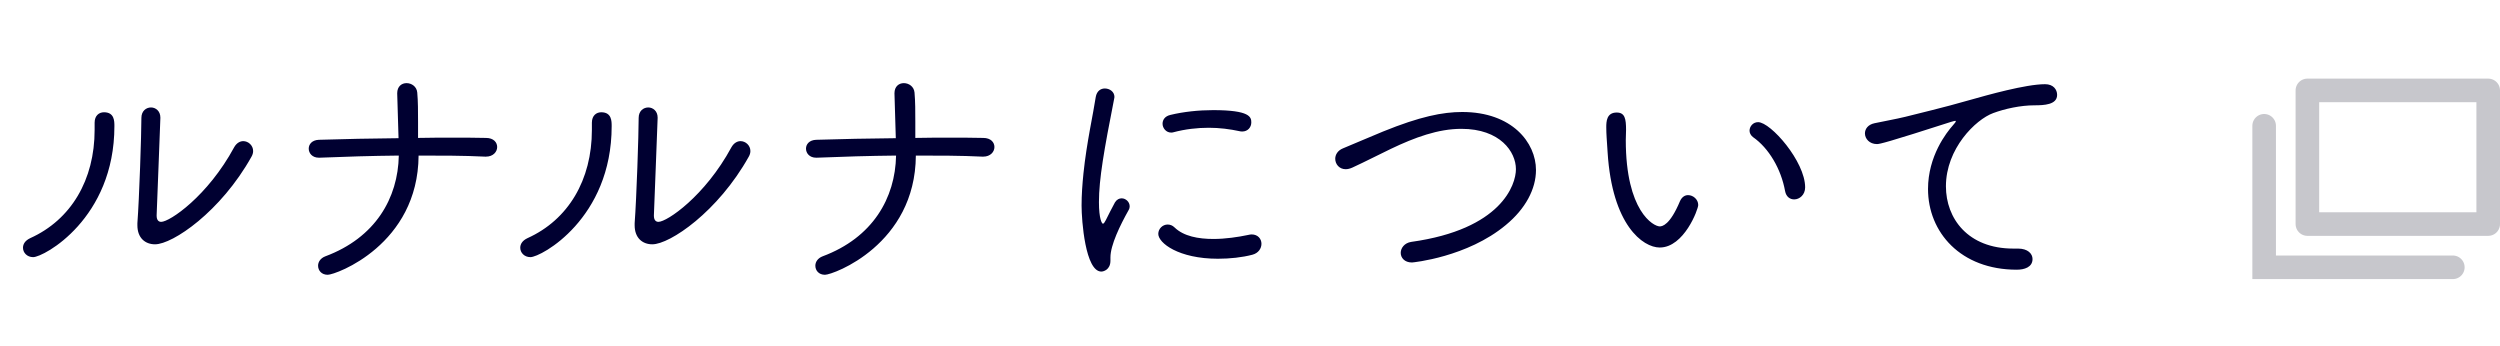 <svg width="159" height="22" viewBox="0 0 159 22" fill="none" xmlns="http://www.w3.org/2000/svg">
<path d="M10.2 7.48C10.2 7.055 9.894 6.834 9.605 6.834C9.299 6.834 8.993 7.055 8.993 7.497C8.993 8.517 8.857 12.631 8.738 14.195V14.331C8.738 15.13 9.231 15.538 9.86 15.538C10.982 15.538 14.042 13.464 15.997 9.962C16.065 9.843 16.099 9.724 16.099 9.605C16.099 9.248 15.793 8.976 15.47 8.976C15.266 8.976 15.045 9.095 14.892 9.367C13.209 12.478 10.795 14.11 10.251 14.11C10.081 14.11 9.962 13.991 9.962 13.719V13.685C9.979 13.107 10.183 8.177 10.2 7.497V7.48ZM2.108 16.354C2.788 16.354 7.276 13.906 7.276 8.024C7.276 7.701 7.276 7.14 6.613 7.14C6.307 7.14 6.018 7.344 6.018 7.803V8.262C6.018 11.441 4.522 13.974 1.921 15.147C1.598 15.3 1.462 15.521 1.462 15.759C1.462 16.065 1.717 16.354 2.108 16.354ZM26.622 9.894C28.067 9.894 29.478 9.894 30.855 9.962H30.906C31.365 9.962 31.62 9.656 31.62 9.35C31.62 9.061 31.399 8.772 30.906 8.772C30.226 8.755 29.512 8.755 28.781 8.755C28.067 8.755 27.336 8.755 26.588 8.772V7.769C26.588 7.106 26.588 6.443 26.537 5.882C26.503 5.508 26.18 5.287 25.857 5.287C25.551 5.287 25.262 5.491 25.262 5.933C25.262 5.967 25.279 6.46 25.347 8.789C23.63 8.806 21.896 8.84 20.281 8.891C19.839 8.908 19.635 9.18 19.635 9.452C19.635 9.741 19.856 10.03 20.281 10.03H20.315C21.964 9.962 23.664 9.911 25.364 9.894C25.313 12.597 23.885 15.113 20.689 16.303C20.383 16.422 20.23 16.66 20.23 16.898C20.23 17.204 20.451 17.476 20.842 17.476C21.369 17.476 26.588 15.555 26.622 9.894ZM41.826 7.48C41.826 7.055 41.52 6.834 41.231 6.834C40.925 6.834 40.619 7.055 40.619 7.497C40.619 8.517 40.483 12.631 40.364 14.195V14.331C40.364 15.13 40.857 15.538 41.486 15.538C42.608 15.538 45.668 13.464 47.623 9.962C47.691 9.843 47.725 9.724 47.725 9.605C47.725 9.248 47.419 8.976 47.096 8.976C46.892 8.976 46.671 9.095 46.518 9.367C44.835 12.478 42.421 14.11 41.877 14.11C41.707 14.11 41.588 13.991 41.588 13.719V13.685C41.605 13.107 41.809 8.177 41.826 7.497V7.48ZM33.734 16.354C34.414 16.354 38.902 13.906 38.902 8.024C38.902 7.701 38.902 7.14 38.239 7.14C37.933 7.14 37.644 7.344 37.644 7.803V8.262C37.644 11.441 36.148 13.974 33.547 15.147C33.224 15.3 33.088 15.521 33.088 15.759C33.088 16.065 33.343 16.354 33.734 16.354ZM58.248 9.894C59.693 9.894 61.104 9.894 62.481 9.962H62.532C62.991 9.962 63.246 9.656 63.246 9.35C63.246 9.061 63.025 8.772 62.532 8.772C61.852 8.755 61.138 8.755 60.407 8.755C59.693 8.755 58.962 8.755 58.214 8.772V7.769C58.214 7.106 58.214 6.443 58.163 5.882C58.129 5.508 57.806 5.287 57.483 5.287C57.177 5.287 56.888 5.491 56.888 5.933C56.888 5.967 56.905 6.46 56.973 8.789C55.256 8.806 53.522 8.84 51.907 8.891C51.465 8.908 51.261 9.18 51.261 9.452C51.261 9.741 51.482 10.03 51.907 10.03H51.941C53.59 9.962 55.29 9.911 56.99 9.894C56.939 12.597 55.511 15.113 52.315 16.303C52.009 16.422 51.856 16.66 51.856 16.898C51.856 17.204 52.077 17.476 52.468 17.476C52.995 17.476 58.214 15.555 58.248 9.894ZM70.046 17.272C70.165 17.272 70.624 17.17 70.624 16.575V16.371C70.624 15.589 71.236 14.331 71.78 13.362C71.831 13.277 71.848 13.192 71.848 13.124C71.848 12.835 71.593 12.614 71.338 12.614C71.185 12.614 71.032 12.682 70.913 12.869C70.845 12.988 70.369 13.906 70.335 13.991C70.267 14.127 70.199 14.229 70.148 14.229C70.08 14.229 69.893 13.923 69.893 12.852C69.893 11.39 70.216 9.554 70.862 6.273C70.862 6.239 70.879 6.205 70.879 6.171C70.879 5.831 70.573 5.627 70.267 5.627C70.012 5.627 69.757 5.78 69.689 6.171C69.536 7.208 69.111 9.061 68.907 11.033C68.839 11.696 68.788 12.393 68.788 13.073C68.788 14.025 69.026 17.272 70.046 17.272ZM79.651 16.201C80.042 16.099 80.229 15.793 80.229 15.504C80.229 15.198 80.008 14.909 79.6 14.909C79.532 14.909 79.464 14.926 79.379 14.943C78.733 15.079 77.934 15.198 77.169 15.198C76.217 15.198 75.282 15.028 74.704 14.467C74.568 14.331 74.415 14.28 74.262 14.28C73.939 14.28 73.667 14.552 73.667 14.875C73.667 15.453 74.959 16.456 77.458 16.456C78.223 16.456 79.005 16.371 79.651 16.201ZM79.005 8.364C79.362 8.364 79.583 8.092 79.583 7.786C79.583 7.446 79.498 7.004 77.152 7.004C76.251 7.004 75.265 7.106 74.432 7.31C74.075 7.395 73.939 7.633 73.939 7.871C73.939 8.143 74.16 8.432 74.483 8.432C74.517 8.432 74.568 8.432 74.619 8.415C75.384 8.211 76.149 8.126 76.88 8.126C77.56 8.126 78.223 8.211 78.852 8.347C78.903 8.364 78.954 8.364 79.005 8.364ZM95.767 14.314C97.025 13.277 97.688 12.019 97.688 10.812C97.688 9.078 96.175 7.123 92.996 7.123C91.755 7.123 90.31 7.412 87.964 8.364C87.046 8.738 86.162 9.129 85.414 9.435C85.074 9.571 84.921 9.843 84.921 10.098C84.921 10.438 85.176 10.761 85.584 10.761C85.72 10.761 85.856 10.727 86.009 10.659C86.859 10.268 87.675 9.843 88.457 9.469C89.987 8.738 91.466 8.194 92.945 8.194C95.41 8.194 96.413 9.656 96.413 10.761C96.413 11.747 95.495 14.586 89.749 15.385C89.324 15.453 89.086 15.776 89.086 16.082C89.086 16.388 89.324 16.694 89.8 16.694C89.868 16.694 93.319 16.354 95.767 14.314ZM114.11 12.682C114.45 12.682 114.807 12.393 114.807 11.917C114.807 10.268 112.614 7.769 111.815 7.769C111.492 7.769 111.271 8.041 111.271 8.313C111.271 8.449 111.339 8.602 111.492 8.721C112.495 9.418 113.277 10.744 113.532 12.155C113.6 12.512 113.838 12.682 114.11 12.682ZM105.559 15.742C107.106 15.742 108.007 13.311 108.007 13.039C108.007 12.682 107.684 12.41 107.361 12.41C107.157 12.41 106.97 12.529 106.851 12.784C106.205 14.331 105.712 14.399 105.559 14.399C105.168 14.399 103.4 13.447 103.4 8.908C103.4 8.67 103.417 8.483 103.417 8.262C103.417 7.565 103.349 7.157 102.822 7.157C102.176 7.157 102.159 7.735 102.159 8.092C102.159 8.534 102.193 8.874 102.244 9.69C102.533 14.314 104.488 15.742 105.559 15.742ZM129.269 16.473C129.269 16.133 128.963 15.81 128.351 15.81H128.045C125.155 15.81 123.761 13.889 123.761 11.849C123.761 9.452 125.648 7.599 126.77 7.191C127.501 6.919 128.504 6.698 129.388 6.698C130 6.698 130.833 6.664 130.833 6.035C130.833 5.695 130.595 5.355 130.068 5.355C128.827 5.355 126.379 6.052 125.291 6.358C123.523 6.868 122.027 7.208 121.177 7.429C120.633 7.565 119.596 7.752 119.222 7.837C118.797 7.922 118.61 8.211 118.61 8.483C118.61 8.823 118.899 9.163 119.375 9.163C119.545 9.163 120.021 9.061 124.084 7.752C124.22 7.718 124.305 7.684 124.356 7.684C124.373 7.684 124.39 7.701 124.39 7.718C124.39 7.752 124.322 7.837 124.203 7.973C123.795 8.432 122.622 9.928 122.622 12.019C122.622 14.773 124.696 17.153 128.266 17.153C128.742 17.153 129.269 17 129.269 16.473Z" fill="#000031"/>
<path d="M146.75 14.25V5.75H158.25V14.25H146.75Z" stroke="#C7C7CC" stroke-width="1.5" stroke-linecap="round" stroke-linejoin="round"/>
<path d="M144 8V17H156" stroke="#C7C7CC" stroke-width="1.5" stroke-linecap="round"/>
</svg>
